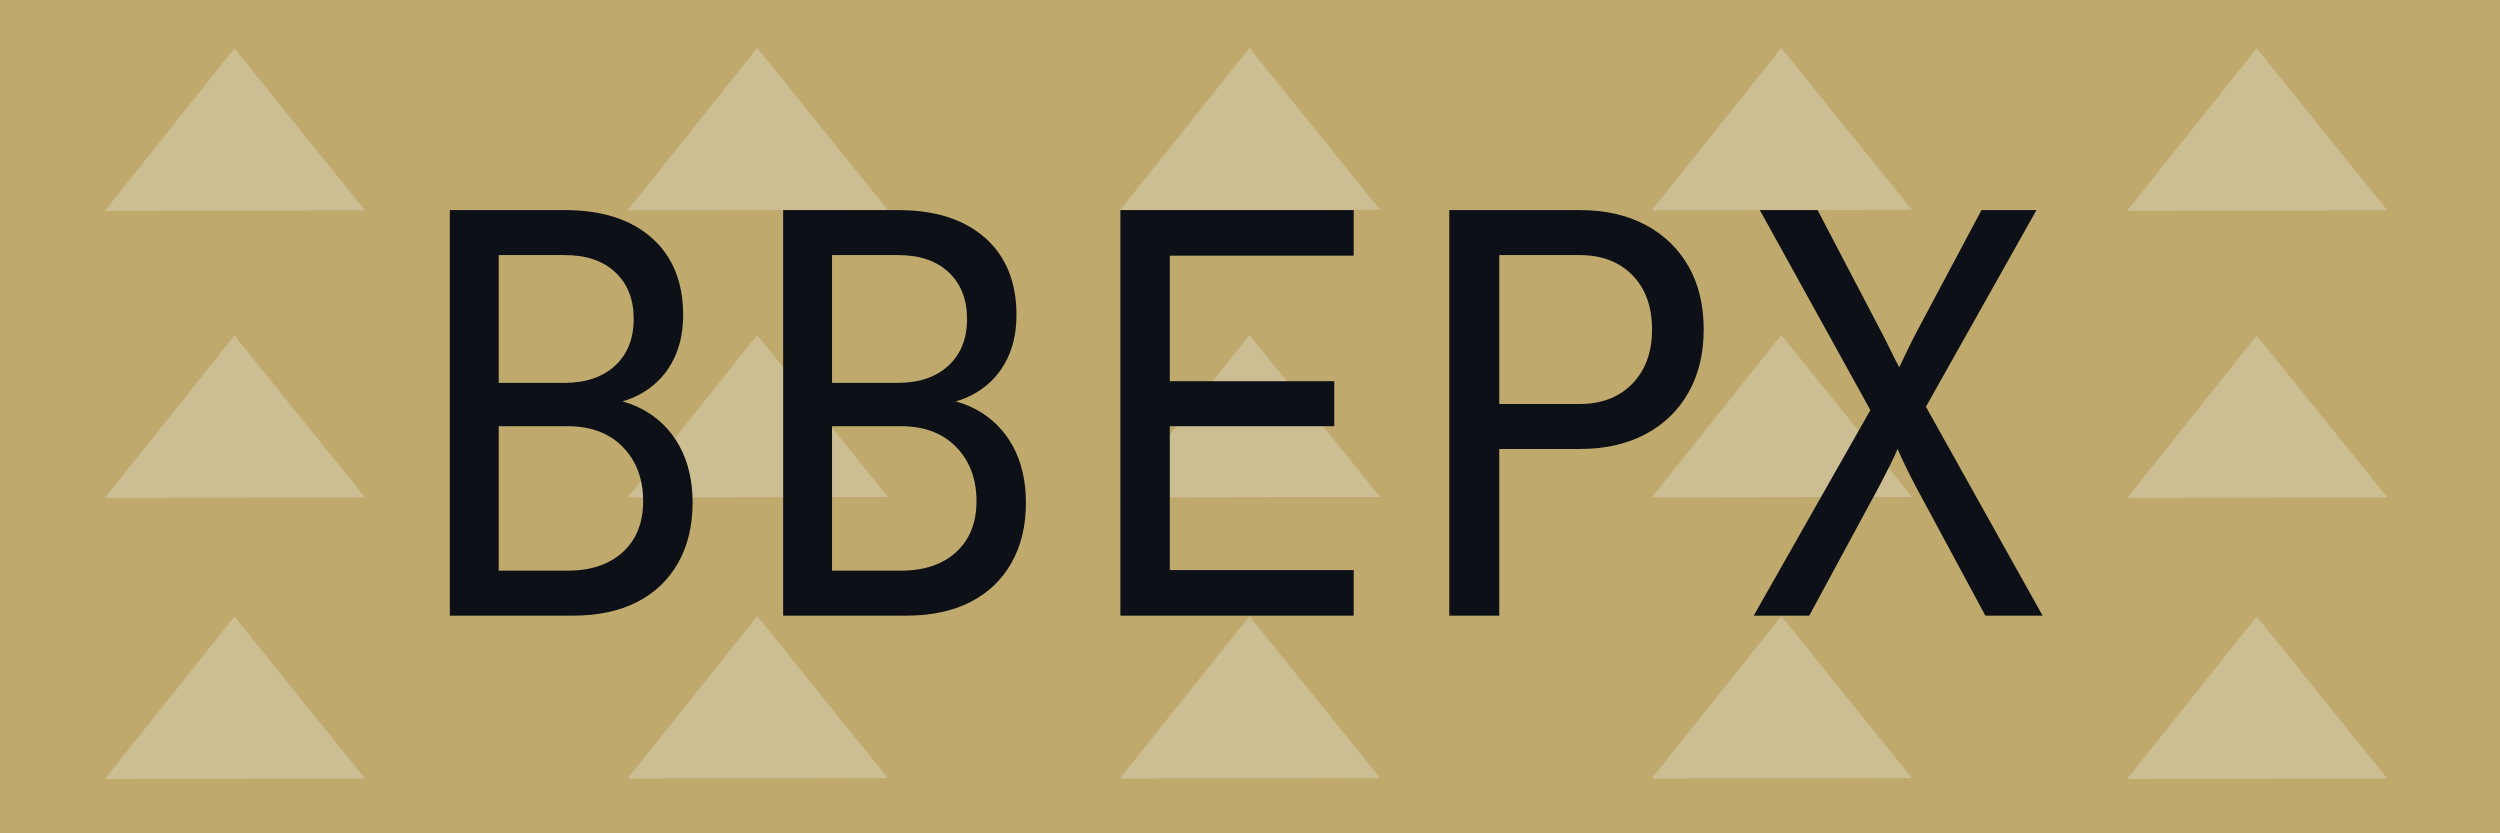 <?xml version="1.0" encoding="UTF-8" standalone="no"?><!-- Generator: Gravit.io --><svg xmlns="http://www.w3.org/2000/svg" xmlns:xlink="http://www.w3.org/1999/xlink" style="isolation:isolate" viewBox="0 0 135 45" width="135pt" height="45pt"><defs><clipPath id="_clipPath_IFmeNwQlMrCg0GG7wlsn5TScCf3RaIta"><rect width="135" height="45"/></clipPath></defs><g clip-path="url(#_clipPath_IFmeNwQlMrCg0GG7wlsn5TScCf3RaIta)"><rect width="135" height="45" style="fill:rgb(191,169,109)"/><polygon points="19.714,11.358,5.66,11.383,12.658,2.612" fill="rgb(204,189,146)"/><polygon points="19.714,42.039,5.66,42.063,12.658,33.293" fill="rgb(204,189,146)"/><polygon points="19.714,26.861,5.66,26.885,12.658,18.115" fill="rgb(204,189,146)"/><polygon points="128.918,11.358,114.864,11.383,121.862,2.612" fill="rgb(204,189,146)"/><polygon points="128.918,42.039,114.864,42.063,121.862,33.293" fill="rgb(204,189,146)"/><polygon points="128.918,26.861,114.864,26.885,121.862,18.115" fill="rgb(204,189,146)"/><polygon points="103.248,11.334,89.194,11.358,96.191,2.588" fill="rgb(204,189,146)"/><polygon points="103.248,42.014,89.194,42.039,96.191,33.268" fill="rgb(204,189,146)"/><polygon points="103.248,26.836,89.194,26.861,96.191,18.09" fill="rgb(204,189,146)"/><polygon points="47.945,11.334,33.891,11.358,40.889,2.588" fill="rgb(204,189,146)"/><polygon points="47.945,42.014,33.891,42.039,40.889,33.268" fill="rgb(204,189,146)"/><polygon points="47.945,26.836,33.891,26.861,40.889,18.09" fill="rgb(204,189,146)"/><polygon points="74.527,11.334,60.473,11.358,67.47,2.588" fill="rgb(204,189,146)"/><polygon points="74.527,42.014,60.473,42.039,67.47,33.268" fill="rgb(204,189,146)"/><polygon points="74.527,26.836,60.473,26.861,67.47,18.09" fill="rgb(204,189,146)"/><path d=" M 30.95 33.245 L 24.29 33.245 L 24.29 11.345 L 30.5 11.345 L 30.5 11.345 Q 33.5 11.345 35.195 12.845 L 35.195 12.845 L 35.195 12.845 Q 36.89 14.345 36.89 17.015 L 36.89 17.015 L 36.89 17.015 Q 36.89 18.515 36.26 19.625 L 36.26 19.625 L 36.26 19.625 Q 35.63 20.735 34.475 21.335 L 34.475 21.335 L 34.475 21.335 Q 33.32 21.935 31.7 21.905 L 31.7 21.905 L 31.7 21.455 L 31.7 21.455 Q 33.44 21.425 34.715 22.115 L 34.715 22.115 L 34.715 22.115 Q 35.99 22.805 36.695 24.095 L 36.695 24.095 L 36.695 24.095 Q 37.4 25.385 37.4 27.155 L 37.4 27.155 L 37.4 27.155 Q 37.4 29.015 36.62 30.395 L 36.62 30.395 L 36.62 30.395 Q 35.84 31.775 34.4 32.51 L 34.4 32.51 L 34.4 32.51 Q 32.96 33.245 30.95 33.245 L 30.95 33.245 L 30.95 33.245 Z  M 26.93 23.015 L 26.93 30.815 L 30.65 30.815 L 30.65 30.815 Q 32.54 30.815 33.635 29.81 L 33.635 29.81 L 33.635 29.81 Q 34.73 28.805 34.73 27.065 L 34.73 27.065 L 34.73 27.065 Q 34.73 25.265 33.635 24.14 L 33.635 24.14 L 33.635 24.14 Q 32.54 23.015 30.65 23.015 L 30.65 23.015 L 26.93 23.015 L 26.93 23.015 Z  M 26.93 13.775 L 26.93 20.675 L 30.47 20.675 L 30.47 20.675 Q 32.21 20.675 33.215 19.745 L 33.215 19.745 L 33.215 19.745 Q 34.22 18.815 34.22 17.225 L 34.22 17.225 L 34.22 17.225 Q 34.22 15.635 33.23 14.705 L 33.23 14.705 L 33.23 14.705 Q 32.24 13.775 30.5 13.775 L 30.5 13.775 L 26.93 13.775 L 26.93 13.775 Z  M 48.95 33.245 L 42.29 33.245 L 42.29 11.345 L 48.5 11.345 L 48.5 11.345 Q 51.5 11.345 53.195 12.845 L 53.195 12.845 L 53.195 12.845 Q 54.89 14.345 54.89 17.015 L 54.89 17.015 L 54.89 17.015 Q 54.89 18.515 54.26 19.625 L 54.26 19.625 L 54.26 19.625 Q 53.63 20.735 52.475 21.335 L 52.475 21.335 L 52.475 21.335 Q 51.32 21.935 49.7 21.905 L 49.7 21.905 L 49.7 21.455 L 49.7 21.455 Q 51.44 21.425 52.715 22.115 L 52.715 22.115 L 52.715 22.115 Q 53.99 22.805 54.695 24.095 L 54.695 24.095 L 54.695 24.095 Q 55.4 25.385 55.4 27.155 L 55.4 27.155 L 55.4 27.155 Q 55.4 29.015 54.62 30.395 L 54.62 30.395 L 54.62 30.395 Q 53.84 31.775 52.4 32.51 L 52.4 32.51 L 52.4 32.51 Q 50.96 33.245 48.95 33.245 L 48.95 33.245 L 48.95 33.245 Z  M 44.93 23.015 L 44.93 30.815 L 48.65 30.815 L 48.65 30.815 Q 50.54 30.815 51.635 29.81 L 51.635 29.81 L 51.635 29.81 Q 52.73 28.805 52.73 27.065 L 52.73 27.065 L 52.73 27.065 Q 52.73 25.265 51.635 24.14 L 51.635 24.14 L 51.635 24.14 Q 50.54 23.015 48.65 23.015 L 48.65 23.015 L 44.93 23.015 L 44.93 23.015 Z  M 44.93 13.775 L 44.93 20.675 L 48.47 20.675 L 48.47 20.675 Q 50.21 20.675 51.215 19.745 L 51.215 19.745 L 51.215 19.745 Q 52.22 18.815 52.22 17.225 L 52.22 17.225 L 52.22 17.225 Q 52.22 15.635 51.23 14.705 L 51.23 14.705 L 51.23 14.705 Q 50.24 13.775 48.5 13.775 L 48.5 13.775 L 44.93 13.775 L 44.93 13.775 Z  M 73.1 33.245 L 60.5 33.245 L 60.5 11.345 L 73.1 11.345 L 73.1 13.805 L 63.17 13.805 L 63.17 20.585 L 72.05 20.585 L 72.05 23.015 L 63.17 23.015 L 63.17 30.785 L 73.1 30.785 L 73.1 33.245 L 73.1 33.245 Z  M 80.96 33.245 L 78.26 33.245 L 78.26 11.345 L 85.31 11.345 L 85.31 11.345 Q 87.35 11.345 88.85 12.14 L 88.85 12.14 L 88.85 12.14 Q 90.35 12.935 91.175 14.375 L 91.175 14.375 L 91.175 14.375 Q 92 15.815 92 17.795 L 92 17.795 L 92 17.795 Q 92 19.745 91.175 21.2 L 91.175 21.2 L 91.175 21.2 Q 90.35 22.655 88.85 23.45 L 88.85 23.45 L 88.85 23.45 Q 87.35 24.245 85.31 24.245 L 85.31 24.245 L 80.96 24.245 L 80.96 33.245 L 80.96 33.245 Z  M 80.96 13.775 L 80.96 21.815 L 85.31 21.815 L 85.31 21.815 Q 87.08 21.815 88.145 20.72 L 88.145 20.72 L 88.145 20.72 Q 89.21 19.625 89.21 17.795 L 89.21 17.795 L 89.21 17.795 Q 89.21 15.935 88.145 14.855 L 88.145 14.855 L 88.145 14.855 Q 87.08 13.775 85.31 13.775 L 85.31 13.775 L 80.96 13.775 L 80.96 13.775 Z  M 97.7 33.245 L 94.7 33.245 L 101 22.145 L 95.03 11.345 L 98.15 11.345 L 101.54 17.825 L 101.54 17.825 Q 101.81 18.335 102.095 18.92 L 102.095 18.92 L 102.095 18.92 Q 102.38 19.505 102.56 19.835 L 102.56 19.835 L 102.56 19.835 Q 102.71 19.505 102.995 18.92 L 102.995 18.92 L 102.995 18.92 Q 103.28 18.335 103.55 17.825 L 103.55 17.825 L 107 11.345 L 109.97 11.345 L 104 21.965 L 110.3 33.245 L 107.21 33.245 L 103.46 26.285 L 103.46 26.285 Q 103.19 25.775 102.905 25.19 L 102.905 25.19 L 102.905 25.19 Q 102.62 24.605 102.47 24.245 L 102.47 24.245 L 102.47 24.245 Q 102.32 24.605 102.035 25.175 L 102.035 25.175 L 102.035 25.175 Q 101.75 25.745 101.48 26.255 L 101.48 26.255 L 97.7 33.245 L 97.7 33.245 Z " fill="rgb(13,17,23)"/></g></svg>